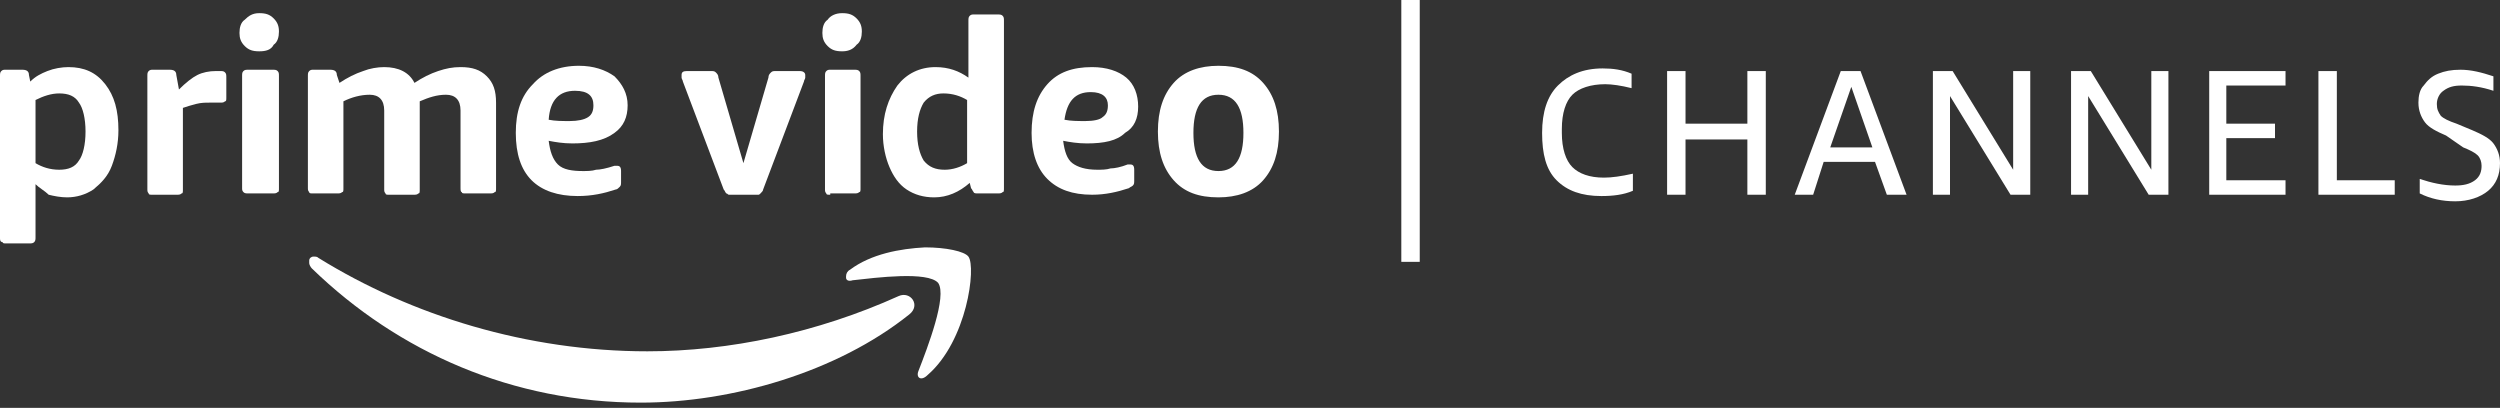 <?xml version="1.0" encoding="UTF-8"?>
<svg xmlns="http://www.w3.org/2000/svg" xmlns:xlink="http://www.w3.org/1999/xlink" version="1.1" id="Layer_1" x="0px" y="0px" width="190px" height="31px" viewBox="0 0 190 31" style="enable-background:new 0 0 190 31;" xml:space="preserve">
<rect x="0" y="0" width="190" height="31" fill="#333333" stroke="none"/>
<style type="text/css">
	.st0{fill-rule:evenodd;clip-rule:evenodd;fill:#FFFFFF;}
	.st1{fill:#FFFFFF;}
</style>
<g>
	<g>
		<path class="st0" d="M23.5,19.8V20c0,0.1,0.1,0.3,0.2,0.4c6.6,6.4,15.3,10.2,25,10.2c6.9,0,14.9-2.3,20.4-6.7    c0.9-0.7,0.1-1.8-0.8-1.4c-6.2,2.8-12.9,4.2-19.1,4.2c-9.1,0-17.9-2.7-25-7.1c-0.1-0.1-0.2-0.1-0.4-0.1    C23.7,19.5,23.5,19.6,23.5,19.8"></path>
		<path class="st0" d="M64.6,20.5c-0.2,0.1-0.3,0.3-0.3,0.5v0.1c0,0.2,0.2,0.3,0.5,0.2c1.8-0.2,5.7-0.7,6.5,0.2    c0.7,1-0.8,4.9-1.5,6.7c-0.2,0.5,0.2,0.8,0.7,0.3c3-2.6,3.7-8.2,3.1-9c-0.3-0.4-1.7-0.7-3.3-0.7C68.4,18.9,66.2,19.3,64.6,20.5"></path>
		<path class="st0" d="M82.9,7c-1.2,0-1.8,0.7-2,2.1c0.5,0.1,1,0.1,1.6,0.1c0.6,0,1.1-0.1,1.3-0.3c0.3-0.2,0.4-0.5,0.4-0.9    C84.2,7.4,83.8,7,82.9,7 M82.6,10.9c-0.7,0-1.3-0.1-1.8-0.2c0.1,0.8,0.3,1.4,0.7,1.7c0.4,0.3,1,0.5,1.9,0.5c0.3,0,0.7,0,1-0.1    c0.3,0,0.8-0.1,1.3-0.3c0,0,0.1,0,0.1,0c0,0,0.1,0,0.1,0c0.2,0,0.3,0.1,0.3,0.4v0.8c0,0.2,0,0.3-0.1,0.4c-0.1,0.1-0.2,0.1-0.3,0.2    c-0.9,0.3-1.8,0.5-2.8,0.5c-1.5,0-2.6-0.4-3.4-1.2c-0.8-0.8-1.2-2-1.2-3.5c0-1.6,0.4-2.8,1.2-3.7c0.8-0.9,1.9-1.3,3.4-1.3    c1.1,0,2,0.3,2.6,0.8c0.6,0.5,0.9,1.3,0.9,2.2c0,0.9-0.3,1.6-1,2C84.9,10.7,83.9,10.9,82.6,10.9 M92.6,13c1.3,0,1.9-1,1.9-2.9    c0-1.9-0.6-2.9-1.9-2.9c-1.3,0-1.9,1-1.9,2.9C90.7,12,91.3,13,92.6,13z M92.6,15c-1.5,0-2.6-0.4-3.4-1.3c-0.8-0.9-1.2-2.1-1.2-3.7    c0-1.6,0.4-2.8,1.2-3.7c0.8-0.9,2-1.3,3.4-1.3c1.5,0,2.6,0.4,3.4,1.3c0.8,0.9,1.2,2.1,1.2,3.7c0,1.6-0.4,2.8-1.2,3.7    C95.2,14.6,94,15,92.6,15z M71.8,12.9c0.6,0,1.2-0.2,1.7-0.5V7.6c-0.5-0.3-1.1-0.5-1.8-0.5c-0.6,0-1.1,0.2-1.5,0.7    c-0.3,0.5-0.5,1.2-0.5,2.2c0,1,0.2,1.7,0.5,2.2C70.6,12.7,71.1,12.9,71.8,12.9z M71,15c-0.8,0-1.5-0.2-2.1-0.6    c-0.6-0.4-1-1-1.3-1.7c-0.3-0.7-0.5-1.6-0.5-2.5c0-1.5,0.4-2.7,1.1-3.7c0.7-0.9,1.7-1.4,2.9-1.4c1,0,1.8,0.3,2.5,0.8V1.6    c0-0.2,0-0.3,0.1-0.4c0.1-0.1,0.2-0.1,0.3-0.1h1.8c0.2,0,0.3,0,0.4,0.1c0.1,0.1,0.1,0.2,0.1,0.4v12.7c0,0.2,0,0.3-0.1,0.3    c-0.1,0.1-0.2,0.1-0.4,0.1h-1.5c-0.1,0-0.3,0-0.3-0.1c-0.1-0.1-0.1-0.2-0.2-0.3l-0.1-0.4C72.9,14.6,72,15,71,15z M64,3.9    c-0.5,0-0.8-0.1-1.1-0.4c-0.3-0.3-0.4-0.6-0.4-1c0-0.4,0.1-0.8,0.4-1C63.1,1.2,63.5,1,64,1c0.5,0,0.8,0.1,1.1,0.4    c0.3,0.3,0.4,0.6,0.4,1c0,0.4-0.1,0.8-0.4,1C64.8,3.8,64.4,3.9,64,3.9z M63.1,14.8c-0.2,0-0.3,0-0.3-0.1c-0.1-0.1-0.1-0.2-0.1-0.3    V5.8c0-0.2,0-0.3,0.1-0.4c0.1-0.1,0.2-0.1,0.3-0.1h1.8c0.2,0,0.3,0,0.4,0.1c0.1,0.1,0.1,0.2,0.1,0.4v8.5c0,0.2,0,0.3-0.1,0.3    c-0.1,0.1-0.2,0.1-0.4,0.1H63.1z M55.7,14.8c-0.1,0-0.2,0-0.3,0c-0.1,0-0.1-0.1-0.2-0.1c-0.1-0.1-0.1-0.2-0.2-0.3l-3.1-8.2    c0-0.1-0.1-0.2-0.1-0.3c0-0.1,0-0.1,0-0.2c0-0.2,0.1-0.3,0.4-0.3h1.8c0.2,0,0.3,0,0.4,0.1c0.1,0.1,0.2,0.2,0.2,0.4l1.9,6.5    l1.9-6.5c0-0.2,0.1-0.3,0.2-0.4c0.1-0.1,0.2-0.1,0.4-0.1h1.8c0.2,0,0.4,0.1,0.4,0.3c0,0.1,0,0.1,0,0.2c0,0.1-0.1,0.2-0.1,0.3    l-3.1,8.2c0,0.1-0.1,0.2-0.2,0.3c-0.1,0.1-0.1,0.1-0.2,0.1c-0.1,0-0.2,0-0.3,0H55.7z"></path>
		<path class="st0" d="M0,5.8c0-0.2,0-0.3,0.1-0.4c0.1-0.1,0.2-0.1,0.3-0.1h1.3c0.3,0,0.5,0.1,0.5,0.4l0.1,0.5    c0.4-0.4,0.8-0.6,1.3-0.8c0.5-0.2,1.1-0.3,1.6-0.3c1.2,0,2.1,0.4,2.8,1.3c0.7,0.9,1,2,1,3.5c0,1-0.2,1.9-0.5,2.7    c-0.3,0.8-0.8,1.3-1.4,1.8c-0.6,0.4-1.3,0.6-2,0.6c-0.5,0-1-0.1-1.4-0.2C3.4,14.5,3,14.3,2.7,14v4c0,0.2,0,0.3-0.1,0.4    c-0.1,0.1-0.2,0.1-0.4,0.1H0.5c-0.2,0-0.3,0-0.3-0.1C0,18.4,0,18.2,0,18.1V5.8z M4.5,7.1c-0.6,0-1.2,0.2-1.8,0.5v4.8    c0.5,0.3,1.1,0.5,1.8,0.5c0.7,0,1.2-0.2,1.5-0.7C6.3,11.8,6.5,11,6.5,10c0-1-0.2-1.8-0.5-2.2C5.7,7.3,5.2,7.1,4.5,7.1z"></path>
		<path class="st0" d="M13.6,6.8c0.5-0.5,1-0.9,1.4-1.1c0.4-0.2,0.9-0.3,1.4-0.3h0.3c0.2,0,0.3,0,0.4,0.1c0.1,0.1,0.1,0.2,0.1,0.4    v1.5c0,0.2,0,0.3-0.1,0.3c-0.1,0.1-0.2,0.1-0.4,0.1c-0.1,0-0.2,0-0.3,0c-0.1,0-0.3,0-0.5,0c-0.3,0-0.6,0-1,0.1    c-0.4,0.1-0.7,0.2-1,0.3v6.2c0,0.2,0,0.3-0.1,0.3c-0.1,0.1-0.2,0.1-0.4,0.1h-1.8c-0.2,0-0.3,0-0.3-0.1c-0.1-0.1-0.1-0.2-0.1-0.3    V5.8c0-0.2,0-0.3,0.1-0.4c0.1-0.1,0.2-0.1,0.3-0.1h1.3c0.3,0,0.5,0.1,0.5,0.4L13.6,6.8z"></path>
		<path class="st0" d="M19.7,3.9c-0.5,0-0.8-0.1-1.1-0.4c-0.3-0.3-0.4-0.6-0.4-1c0-0.4,0.1-0.8,0.4-1C18.9,1.2,19.2,1,19.7,1    c0.5,0,0.8,0.1,1.1,0.4c0.3,0.3,0.4,0.6,0.4,1c0,0.4-0.1,0.8-0.4,1C20.6,3.8,20.2,3.9,19.7,3.9z M18.4,5.8c0-0.2,0-0.3,0.1-0.4    c0.1-0.1,0.2-0.1,0.4-0.1h1.8c0.2,0,0.3,0,0.4,0.1c0.1,0.1,0.1,0.2,0.1,0.4v8.5c0,0.2,0,0.3-0.1,0.3c-0.1,0.1-0.2,0.1-0.4,0.1    h-1.8c-0.2,0-0.3,0-0.4-0.1c-0.1-0.1-0.1-0.2-0.1-0.3V5.8z"></path>
		<path class="st0" d="M25.8,6.3c0.6-0.4,1.2-0.7,1.8-0.9c0.5-0.2,1.1-0.3,1.6-0.3c1.1,0,1.9,0.4,2.3,1.2c0.6-0.4,1.2-0.7,1.8-0.9    c0.6-0.2,1.1-0.3,1.7-0.3c0.9,0,1.5,0.2,2,0.7c0.5,0.5,0.7,1.1,0.7,2v6.5c0,0.2,0,0.3-0.1,0.3c-0.1,0.1-0.2,0.1-0.4,0.1h-1.8    c-0.2,0-0.3,0-0.3-0.1C35,14.6,35,14.4,35,14.3V8.4c0-0.8-0.4-1.2-1.1-1.2c-0.7,0-1.3,0.2-2,0.5v0.2v6.5c0,0.2,0,0.3-0.1,0.3    c-0.1,0.1-0.2,0.1-0.4,0.1h-1.8c-0.2,0-0.3,0-0.3-0.1c-0.1-0.1-0.1-0.2-0.1-0.3V8.4c0-0.8-0.4-1.2-1.1-1.2c-0.7,0-1.4,0.2-2,0.5    v6.6c0,0.2,0,0.3-0.1,0.3c-0.1,0.1-0.2,0.1-0.4,0.1h-1.8c-0.2,0-0.3,0-0.3-0.1c-0.1-0.1-0.1-0.2-0.1-0.3V5.8c0-0.2,0-0.3,0.1-0.4    c0.1-0.1,0.2-0.1,0.3-0.1h1.3c0.3,0,0.5,0.1,0.5,0.4L25.8,6.3z"></path>
		<path class="st0" d="M43.5,10.9c-0.7,0-1.3-0.1-1.8-0.2c0.1,0.8,0.3,1.4,0.7,1.8c0.4,0.4,1.1,0.5,1.9,0.5c0.3,0,0.7,0,1-0.1    c0.3,0,0.8-0.1,1.4-0.3c0,0,0.1,0,0.1,0c0,0,0.1,0,0.1,0c0.2,0,0.3,0.1,0.3,0.4v0.8c0,0.2,0,0.3-0.1,0.4c-0.1,0.1-0.2,0.2-0.3,0.2    c-0.9,0.3-1.8,0.5-2.9,0.5c-1.5,0-2.7-0.4-3.5-1.2c-0.8-0.8-1.2-2-1.2-3.6c0-1.6,0.4-2.8,1.3-3.7c0.8-0.9,2-1.4,3.5-1.4    c1.1,0,2,0.3,2.7,0.8c0.6,0.6,1,1.3,1,2.2c0,0.9-0.3,1.6-1,2.1C45.9,10.7,44.8,10.9,43.5,10.9 M43.7,6.9c-1.2,0-1.9,0.7-2,2.2    c0.5,0.1,1,0.1,1.6,0.1c0.6,0,1.1-0.1,1.4-0.3c0.3-0.2,0.4-0.5,0.4-0.9C45.1,7.3,44.7,6.9,43.7,6.9"></path>
	</g>
	<g>
		<path class="st1" d="M124.1,14.5c-0.7,0.3-1.5,0.4-2.4,0.4c-1.5,0-2.6-0.4-3.4-1.2c-0.8-0.8-1.1-2-1.1-3.6c0-1.6,0.4-2.8,1.2-3.6    c0.8-0.8,1.9-1.3,3.4-1.3c0.8,0,1.5,0.1,2.2,0.4v1.1c-0.8-0.2-1.5-0.3-2-0.3c-1.1,0-2,0.3-2.5,0.8s-0.8,1.4-0.8,2.6v0.3    c0,1.2,0.3,2.1,0.8,2.6s1.3,0.8,2.4,0.8c0.6,0,1.3-0.1,2.2-0.3V14.5z"></path>
		<path class="st1" d="M132.8,14.8v-4.2h-4.7v4.2h-1.4V5.4h1.4v4h4.7v-4h1.4v9.4H132.8z"></path>
		<path class="st1" d="M143.4,14.8l-0.9-2.5h-3.9l-0.8,2.5h-1.4l3.5-9.4h1.5l3.5,9.4H143.4z M139.1,11.2h3.2l-1.6-4.6L139.1,11.2z"></path>
		<path class="st1" d="M148.2,7.3v7.5h-1.3V5.4h1.5l4.6,7.5V5.4h1.3v9.4h-1.5L148.2,7.3z"></path>
		<path class="st1" d="M158.7,7.3v7.5h-1.3V5.4h1.5l4.6,7.5V5.4h1.3v9.4h-1.5L158.7,7.3z"></path>
		<path class="st1" d="M167.9,14.8V5.4h5.8v1.1h-4.5v2.9h3.7v1.1h-3.7v3.2h4.5v1.1H167.9z"></path>
		<path class="st1" d="M176.2,14.8V5.4h1.4v8.3h4.4v1.1H176.2z"></path>
		<path class="st1" d="M185.9,10.3c-0.7-0.3-1.3-0.6-1.6-1c-0.3-0.4-0.5-0.9-0.5-1.5c0-0.5,0.1-1,0.4-1.3c0.3-0.4,0.6-0.7,1.1-0.9    c0.5-0.2,1-0.3,1.7-0.3c0.8,0,1.6,0.2,2.5,0.5v1.1c-0.9-0.3-1.7-0.4-2.4-0.4c-0.6,0-1,0.1-1.4,0.4c-0.3,0.2-0.5,0.6-0.5,1    c0,0.4,0.1,0.6,0.3,0.9c0.2,0.2,0.6,0.4,1.2,0.6l1.2,0.5c0.7,0.3,1.3,0.6,1.6,1c0.3,0.4,0.5,0.9,0.5,1.5c0,0.9-0.3,1.6-0.9,2.1    c-0.6,0.5-1.5,0.8-2.5,0.8c-1,0-1.9-0.2-2.7-0.6v-1.1c0.9,0.3,1.8,0.5,2.7,0.5c0.6,0,1.1-0.1,1.5-0.4c0.4-0.3,0.5-0.7,0.5-1.1    c0-0.3-0.1-0.6-0.3-0.8c-0.2-0.2-0.6-0.4-1.1-0.6L185.9,10.3z"></path>
	</g>
	<rect x="106.5" class="st1" width="1.4" height="19.9"></rect>
</g>
</svg>
